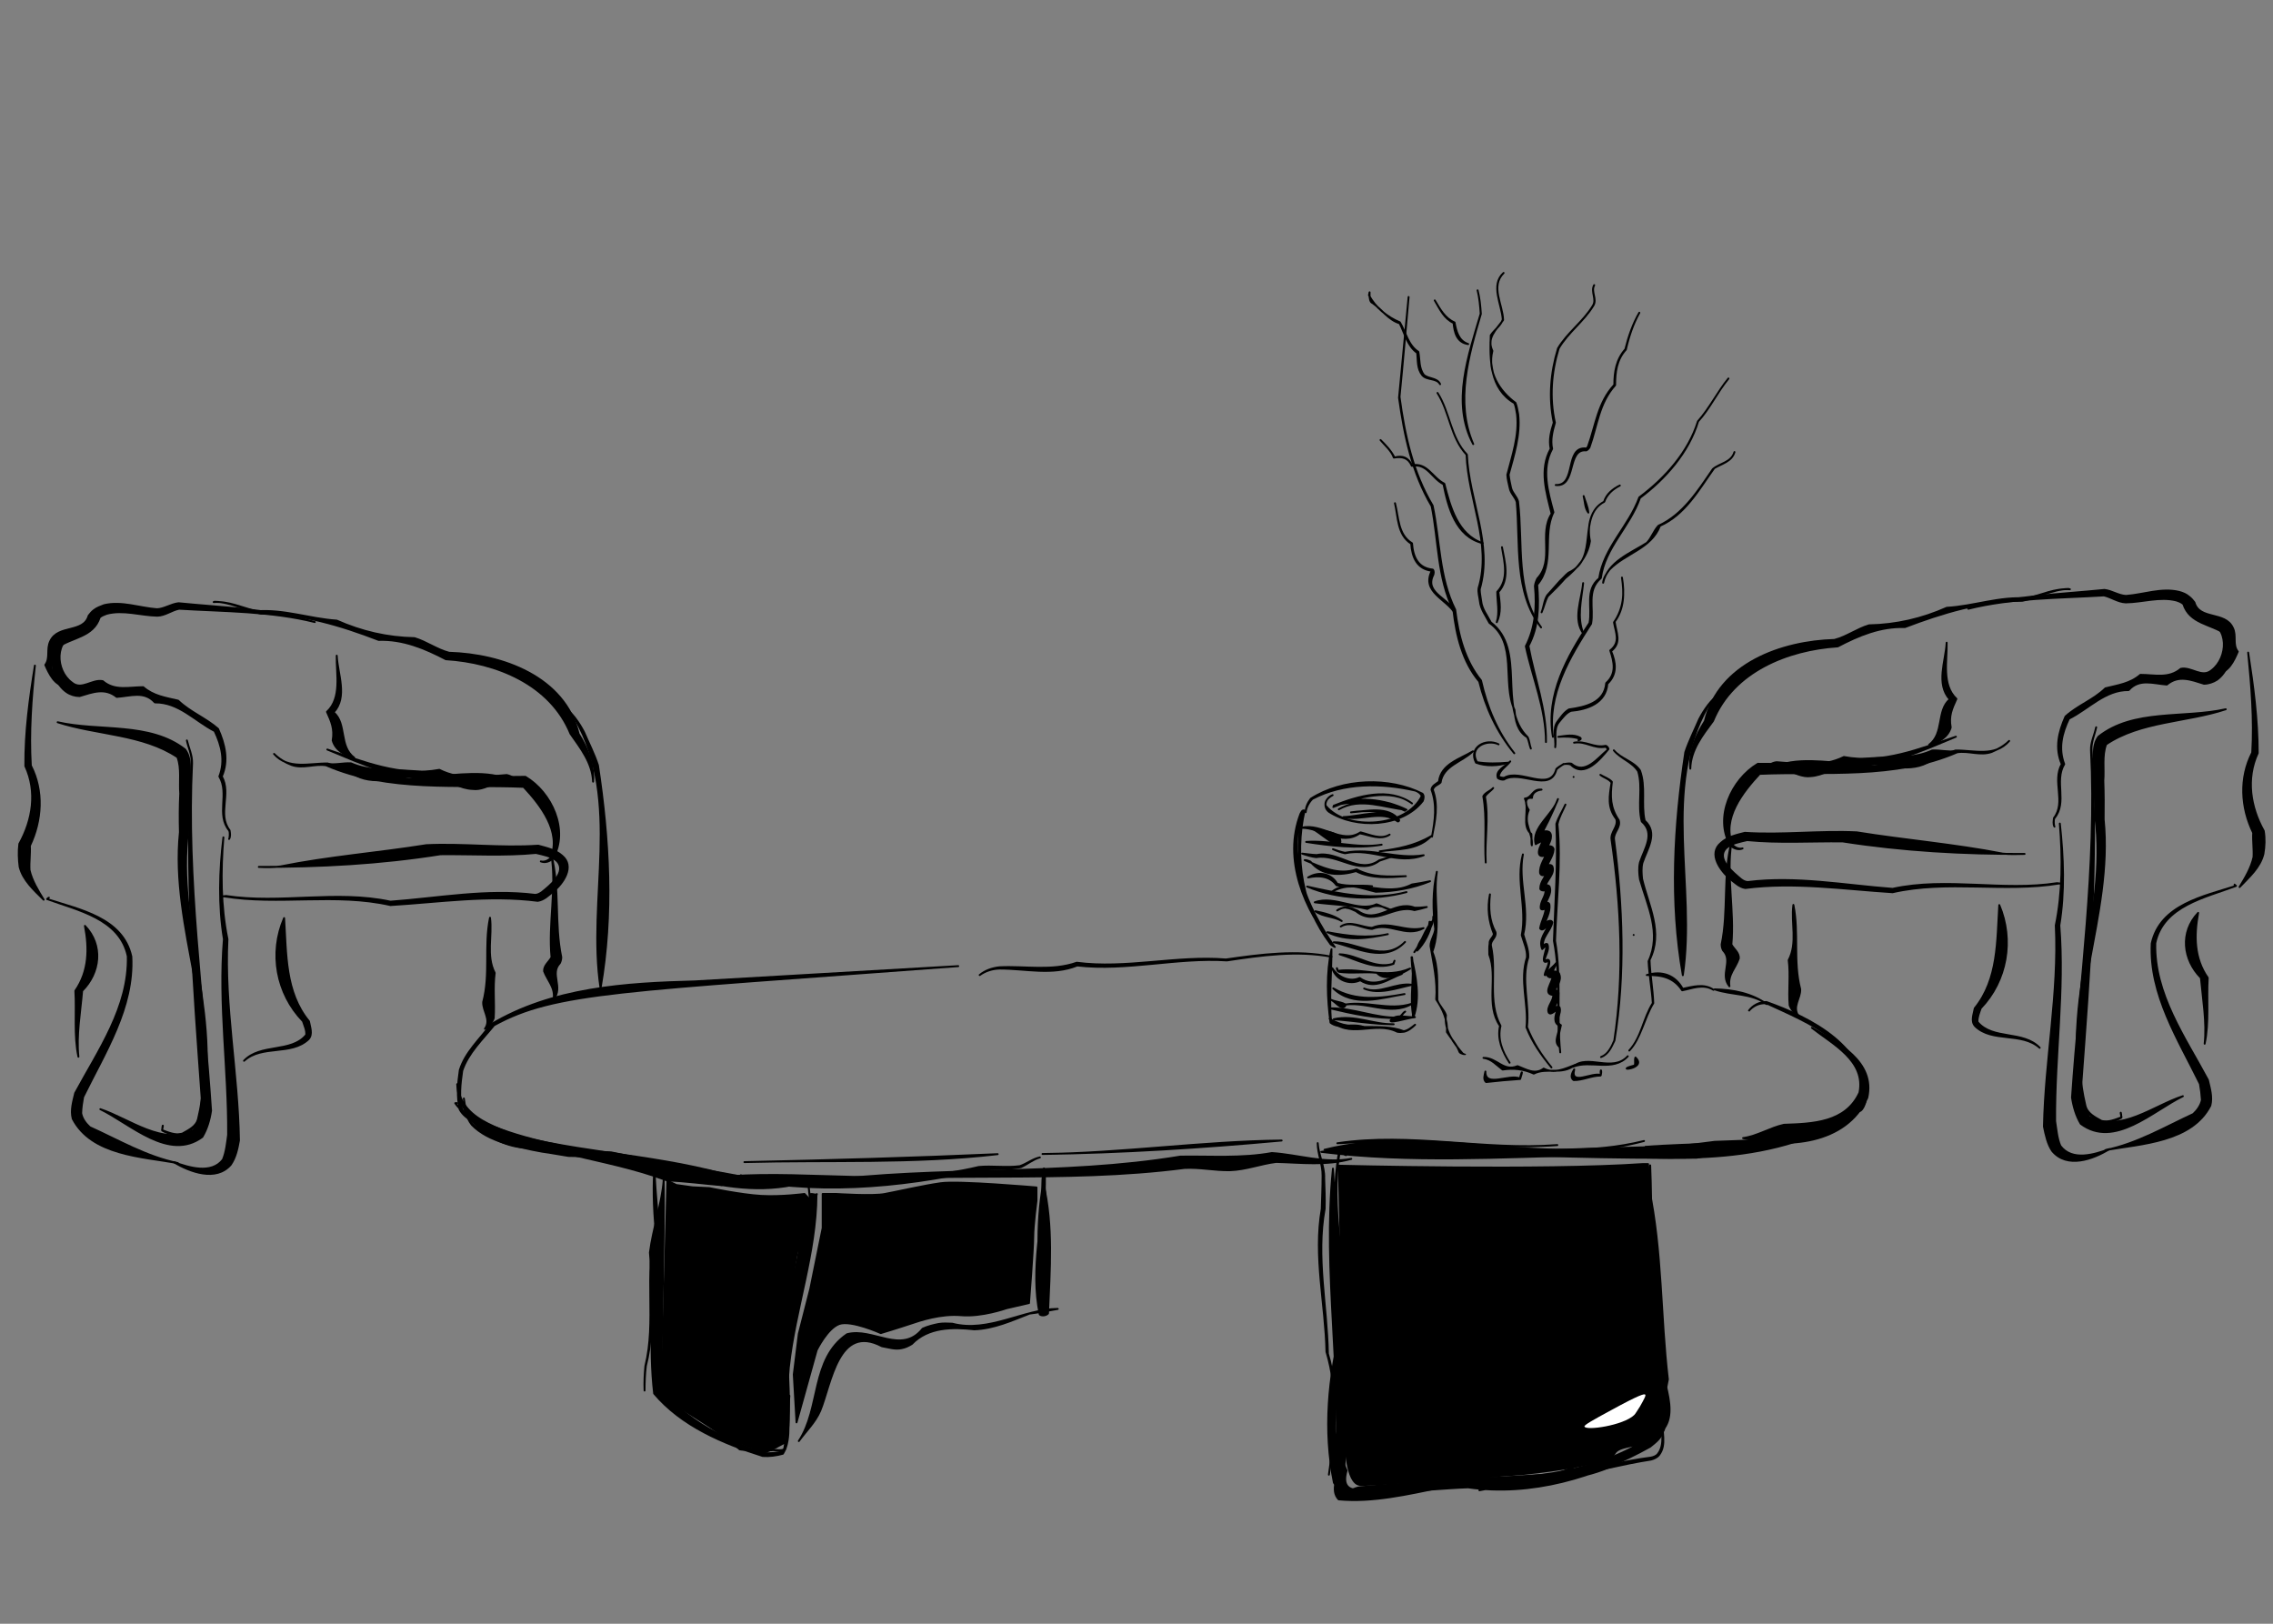 <?xml version="1.0" encoding="UTF-8"?> <!-- Generator: Adobe Illustrator 25.1.0, SVG Export Plug-In . SVG Version: 6.00 Build 0) --> <svg xmlns="http://www.w3.org/2000/svg" xmlns:xlink="http://www.w3.org/1999/xlink" id="Слой_1" x="0px" y="0px" viewBox="0 0 1400 1000" style="enable-background:new 0 0 1400 1000;" xml:space="preserve"><rect x="0" y="0" width="1400" height="1000" fill="#808080" stroke="none"/> <style type="text/css"> .st0{stroke:#000000;stroke-width:1.159;stroke-linejoin:round;stroke-miterlimit:3;} .st1{fill:#FFFFFF;} </style> <g id="референсы"> </g> <g id="обьекты"> <g id="Стол_1_"> <path class="st0" d="M403.2,716.5c-0.2,13.6,1.9,27,2.3,40.6c-7.6,27.3-0.6,56.7-7.7,84.2c-0.6,4.9-0.8,10-0.8,15.1 c-0.2-5.1,0-10,0.5-15.1c6.8-27.5-0.8-56.8,6.3-84.2C402.5,743.5,402.2,729.9,403.2,716.5L403.2,716.5z"></path> <path class="st0" d="M404,852.7c0.2,1.7,0.8,3.2,2.2,4.3c17,10.7,34.3,21.3,49.1,35.2c3.5,1.2,7.3,0.3,11,0.6 c-3.5-0.2-7.1,0.5-10.7-0.2c-15.1-13.9-34.1-22.4-49.9-35.2C404.3,856.1,403.9,854.4,404,852.7L404,852.7z"></path> <path class="st0" d="M474.9,893.2c2.6-0.8,6.8,0.9,8.6-1.1c2.8-28.6-1.7-57.1,2.5-85.7c1.1-2.6,3.5-4.8,3.7-7.9 c-0.6-13-3.2-25.8,4.8-37.1c0.5-6.6,0.9-12.5,4.9-17.9c-0.6-6-1.4-12.1-1.9-18.2c0.6,6,1.4,12.2,2,18.2c0,2.8-2.3,4.5-3.9,6.5 c1.9,14.5-11.9,26-5.3,40.5c0.2,2.2,0.2,4.5,0.2,6.6c-11.6,30.3,0.2,64.1-7,95.5C481.5,894.4,477.7,892.7,474.9,893.2L474.9,893.2 z"></path> <path class="st0" d="M643,719.6c-0.6,18.2,6.2,36.9-1.5,54.2c2,11.6,3.4,23,1.5,34.9c1.7-11.9-0.2-23.3-2.3-35.1 C648.2,756.3,639.1,737.9,643,719.6L643,719.6z"></path> <path class="st0" d="M811.6,704c0.5,7.4,4.3,14.2,4,21.6c0.2,6.3,0.5,12.5,0.3,18.8c-5.4,29.7,1.5,59.5,2,89.3 c7.3,24.1,4.3,50,0.6,74.5c3.7-24.9,5.9-51.3-1.5-75.7c-0.6-29.3-8-58.7-2.9-88c0.2-6.8,0.5-13.7,0.5-20.5 C814.7,717.1,811.6,710.8,811.6,704L811.6,704z"></path> <path class="st0" d="M1016.4,717.7c1.2,26.9-0.3,53.9,4.9,80.5c-0.2,24.4-2,48.8-0.5,73.1c-1.9-24.2-0.5-48.7-0.6-73.1 C1014.7,771.8,1014.7,744.7,1016.4,717.7L1016.4,717.7z"></path> <path class="st0" d="M1024,873.9c-0.8,7.3,2.8,15.9-2.2,22.2c-1.2,1.5-3.1,2.3-4.9,2.8c-35.2,5.4-71,19.5-106.7,10 c-5.6-0.3-11.3-0.3-17-0.2c-16.7,4.8-35.5,9.4-51.7,11.7c17.4-2.8,34.8-7.3,51.7-12.2c5.3-0.2,10.5-0.2,15.8,0 c36.3,9.6,71.8-6,107.7-10.5c1.7-0.3,3.4-0.9,4.5-2.3C1025.8,889.5,1022.9,881,1024,873.9"></path> <path class="st0" d="M1077,622.7c2.5-3.5,6.6-5.7,11-5.6c27.2,9.7,63.3,27.6,60.9,61.8c-0.6,1.7-1.4,4-2.9,5.1 c-17.8,7.7-36.8,13-55.5,17.4c18.1-4.5,37.5-10.2,55-18.1c1.4-0.9,2.2-1.9,2.6-5.3c2.2-34-34.6-48.3-60.1-60.1 C1083.6,617.5,1079.6,619.5,1077,622.7"></path> <path class="st0" d="M1098.9,700.9c-27.8,8-57,2.9-85.4,5.4C1041.9,704.1,1070.6,705,1098.9,700.9L1098.9,700.9z"></path> <path class="st0" d="M1032.9,707.7c-18.8,1.4-37.7,0.8-56.5,0.8C995.3,708.8,1014.1,705.2,1032.9,707.7L1032.9,707.7z"></path> <path class="st0" d="M823.7,704.1c45.1-6.8,90.4,4.6,135.5,1.1C914,708.4,868.8,701.2,823.7,704.1L823.7,704.1z"></path> <path class="st0" d="M789.4,702.4c-49,4.5-98.1,7.6-147.3,8.3C690.2,710.3,740.4,702.9,789.4,702.4L789.4,702.4z"></path> <path class="st0" d="M614.5,710.8c-51.6,6-104,3.5-156,4.9C510.6,714.6,562.6,713.1,614.5,710.8L614.5,710.8z"></path> <path class="st0" d="M590.2,595c-206.8,15.5-248.3,15.7-285.9,36.4c-7.1,8.8-15.9,17-19.6,28c-1.1,7.9-2.2,16.5,0,24.2 c4.2,5.7,11.6,8,17.4,11.4c46.8,14.8,96.8,15.1,143.9,28.1c-47.4-12.7-97.3-12.7-144.4-27.2c-6.2-3.7-14.7-5.9-18.4-12.5 c-1.9-7.9-1.2-16.4,0-24.4c3.4-11,12.4-19,19-28c37.8-22.7,83.1-25.5,125.7-26.6L590.2,595z"></path> <path class="st0" d="M603.4,600.5c3.5-2.9,7.7-4.3,12.2-4.8c15.8-0.8,32.3,2.6,47.6-2.8c30.3,4,61.5-4.5,91.9-2 c21.6-3.1,43.6-6,65-1.7c-21.3-4-43.1-0.9-64.4,2.3c-30.6-2-61.8,6.6-92.2,3.1c-15.3,6.2-31.8,1.9-47.7,1.9 C611.3,596.6,607,597.9,603.4,600.5L603.4,600.5z"></path> <path class="st0" d="M1014.3,600.5c9.4-2.9,17.6,0.2,22.1,8.5c6-1.2,13-3.5,19,0.6c-6.5-4-13.3-0.8-19.3,0.3 C1030.9,601.9,1023.4,600.3,1014.3,600.5L1014.3,600.5z"></path> <path class="st0" d="M1073.6,700.9c8.8-1.2,16.5-6.3,25.2-8.2c17.6-0.6,38-1.2,46.5-19.8c3.9-19.6-16.4-29.8-29.3-39.9 c16.1,9,39.2,20.9,34.1,43.1C1137,704.9,1100.4,707.4,1073.6,700.9L1073.6,700.9z"></path> <path class="st0" d="M1105.7,703.2c-57.3,18.2-117.7,4.9-176.5,8.5c-10.5-2.3-20.7-6.8-31.7-6c-7.9-1.5-15.4,4.9-22.5,3.5 c7.6,0.8,14.5-5.7,22.5-4.5c11-1.1,21.3,2.8,31.8,4.8C988.2,706.4,1047.2,706.6,1105.7,703.2L1105.7,703.2z"></path> <path class="st0" d="M1096,701.3c-16.7,4.9-33.8,8.5-51,11.7c-51.9,0.5-104-1.2-155.8-3.5c-3.7,0.6-8,2.3-11.4,2.8 c4.5-0.8,8.6-3.2,13.3-3.4c54.8-0.6,110.4,1.9,165-5.7C1069.4,702.7,1082.7,702.4,1096,701.3L1096,701.3z"></path> <path class="st0" d="M813.8,709.4c61.9-10.4,125.1,7.7,187.2-1.9c-7.3,0.6-14.2,2.9-21.5,3.9C924.2,712.6,868.6,716.2,813.8,709.4 L813.8,709.4z"></path> <path class="st0" d="M815.8,708.1c64.7-16.2,131.9,10.7,196.8-5.4c-51.9,13.7-106,5.1-158.8,7.3 C841.1,709.5,828.4,706.6,815.8,708.1L815.8,708.1z"></path> <path class="st0" d="M832.3,713.7c-15.3,4.3-30.9,2.3-46.3,1.9c-9.6,1.2-18.7,4.8-28.4,5.1c-9.4,0.2-18.5-1.9-28-1.4 c-74.8,9.7-150.4,1.5-225.7,9.4c-7.1,0-14.4,0.2-21.6,0c-8.8-0.6-17.9-1.1-26-4.9c8,3.7,17.2,3.9,26,4.3c7.1,0,14.4-0.3,21.5-0.5 c74.1-9.7,149.5-3.1,223.2-15.3c18.8-0.3,37.7,1.2,56.4-2.2C799.9,711.2,815.8,716.8,832.3,713.7L832.3,713.7z"></path> <path class="st0" d="M449.6,724.4c51-3.5,102.7,6.5,153.2-5.7c8.3-0.8,16.8,0.6,25.3-0.5c4.3-1.4,7.9-4.5,12.4-5.4 c-4.3,1.2-7.7,4.2-11.7,6c-8.2,1.7-16.7,0.8-24.9,1.7C553.5,731.5,500.1,736.4,449.6,724.4L449.6,724.4z"></path> <path class="st0" d="M493.1,728.7c-48.8,12.5-94.7-16.7-143-16.8c-5.4-0.8-10.7-1.9-16.1-2.6c-8.2-1.4-16.2-3.4-24.1-5.6 c-7.1-2.3-14.1-5.6-19.3-11c-3.7-4.6-4.3-10.5-4.9-16.2c0.8,4.9,1.2,10,4.2,14.2c3.9,5.1,10,7.9,15.9,10c22.9,6.8,46.8,8.3,70.6,9 c32.9,7,66.1,11.6,99,18.7C481.4,729.1,487.3,729,493.1,728.7L493.1,728.7z"></path> <path class="st0" d="M444.6,729.9c-11.1-0.9-22.4-2.5-33.7-2.9c-40-15.1-84.5-16.1-121.4-38.8c-3.2-2.8-6.8-5.3-9.1-8.8 c2.3,0,1.2-0.2,0.2,0.2c2.6,3.2,6,5.6,9.4,8C338.4,712.1,395.2,707.8,444.6,729.9z"></path> <path class="st0" d="M330.3,706.6c-22.2,2.8-47.7-15.4-48.7-38.9C284.6,693.6,313.5,693.9,330.3,706.6L330.3,706.6z"></path> <path class="st0" d="M821,719.7c1.7,26.7,1.5,53.8,7.7,79.8c0.5,37.8,1.9,75.8-1.4,113.5c-0.9,2-4.6,2.2-5.7,0.2 c-6.6-32.3-3.4-65.2,4.6-96.8c1.5-35.7-8-71-1.5-106.6c2.5-2.5,8.3,5.6,0.6-1.1c-6.6,36,4.5,71.8,3.4,107.8 c-7.1,31.2-9.7,63.5-2.8,95.1c0.2,0.6-0.6,1.1-1.2,1.2c-0.8,0.2-2.3,0.5-2.5-0.8C827.1,847.9,814.5,783.8,821,719.7L821,719.7z"></path> <path class="st0" d="M824.3,902.9c1.5,5.3-0.2,11.3,2.5,16.2c3.2,0.2,7.4-2.9,11.1-3.2c39.2-3.5,78.5-5.3,117.7-7.9 c5.9-0.8,11-3.4,16.1-5.9c-0.9,0.9-1.2,1.1,0,0.2c-3.7,1.7-7,4.5-11.1,5.4c-23.6,6.6-48.5,4.9-72.6,8.3 c-20.7,4.2-42.5,9.4-63.5,7.4C819.2,917.7,824.4,909.5,824.3,902.9L824.3,902.9z"></path> <path class="st0" d="M824.9,896.6c1.7,2.9,3.2,5.9,4.5,9.1c-5.4,18.4,15.9,10.4,25.6,9c-8.6,2.6-18.5,9-27.8,6.3 C820.6,914.9,821,904.3,824.9,896.6L824.9,896.6z"></path> <path class="st0" d="M859.8,918c14.8-1.9,29.3-6,44.2-8.3c39.5,2.2,81.2-3.4,114.4-25.8c1.7-1.4,2.2-4,3.1-5.7 c0.6,0.3,2.5,1.4,1.1,1.9c-2.3,1.9-4.8,3.9-7.1,5.7c-25.3,30.6-70.3,24.7-104.3,32c34-8.6,77.4-3.4,101.6-34.1 c2.8-2.3,5.4-4.9,8.3-7c3.1-1.5,5.1,2.6,3.2,4.9c-1.2,4.2-4.8,6.8-8,9.4c-33.7,18.8-73.1,30.6-112.1,25 C889.3,916.5,874.6,918.4,859.8,918L859.8,918z"></path> <path class="st0" d="M1017.7,881.1c3.2-54.2,0.5-108.7-2.6-162.6c0,3.7,0.2,8.8,0.5,13.1c8.2,38.8,7.1,78.8,11.7,117.9 C1025.4,860.3,1021.7,870.8,1017.7,881.1L1017.7,881.1z"></path> <path class="st0" d="M1017.7,885.4c7.3-17,3.2-36.1,4.3-54.2C1021.2,847.9,1039.3,875.4,1017.7,885.4L1017.7,885.4z"></path> <path class="st0" d="M642.6,728.7c6.2,26.4,4,53.3,2.9,80.2c-1.1,1.2-3.7,1.7-5.1,0.6c-5.9-28.4,2-57.1,3.2-85.4 c0.3,27.8-5.7,55.9,0.9,83.4c-0.9,0.9-2.8,1.2-4,0.9C640,781.8,637.7,755.1,642.6,728.7L642.6,728.7z"></path> <path class="st0" d="M492,887.5c13.6-20.4,7.3-50.5,29.7-65.8c15.8-4.3,33.5,13,46.6-3.4c3.1-1.4,6.3-2.2,9.7-2.9 c2.8-0.5,5.7-0.3,8.5-0.2c22.4,5.9,44.2-9,65-9.1c-5.9,1.1-11.6,2.2-17.4,2.9c-11,4.3-22.1,9.3-34,9.7c-13.4-1.5-28.4-1.5-38.5,9 c-2,1.2-4,2.2-6.3,2.6c-4,0.9-8-0.5-12.1-1.2c-26.9-14.2-31.1,22.9-38,39.7C502.2,875.9,496.5,881.3,492,887.5L492,887.5z"></path> <path class="st0" d="M482.9,888.7c-0.5-5.9-0.5-11.6-1.2-17.4c-11.9-40.9,11-79.2,12.4-119.5c1.2-5.6,5.3-10.5,4.9-16.4 c1.2,0.2,2.5,0.3,3.9,0.3c-0.2,36.1-13.1,70.6-17,106.1c2.5-35.4,14.4-69.8,13.3-105.6c-0.5-2,3.1,0.2,3.9-0.8 c-4.6,15.1-5.7,30.7-6.5,46.6C485.4,816.6,485.4,853,482.9,888.7L482.9,888.7z"></path> <path class="st0" d="M408.8,726.7c0.2,21.6-0.2,43.4-0.6,65c-0.2,13.1-0.8,33.5-0.8,60.9c0,1.7,0,3.2,0,4.2 c6.6,6.8,16.1,15.6,29,23c10.8,6.2,22.2,11.1,33.8,15.1c4.2,0.3,8.5,0,12.5-1.2c2.5-10.8,2.5-22.9,3.5-34.1c-2,11.3,2,26.3-4,35.7 c-4,1.1-8.2,1.7-12.4,1.4c-24.4-7.7-50-18.5-66.9-38.5c-3.4-28.6,0-57.9-2.6-86.8C402.2,756.3,407.6,741.8,408.8,726.7z"></path> <path class="st0" d="M824.6,717.9l4.2,169.9c0,0,0,26.3,9.1,26.7c9.1,0.3,101-6.8,101-6.8s51.4-5.1,55.5-12.5 c4.2-7.4,22.5-0.9,27-18.5s-0.8-98.8-2.9-109.3s-2.6-32.4-2.9-37.4c-0.3-4.8-0.5-13.1-0.5-13.1s-2.6,0-3.4,0 C950.9,721.1,824.6,717.9,824.6,717.9z"></path> <path class="st1" d="M1006.6,871.4c-6.6,6.5-30.1,9.9-30.7,7.1c-0.2-0.9,5.3-4,16.4-10c18.1-9.9,20.2-10,20.9-9.7 c0.9,0.3-0.5,2.8-3.1,7.4C1008.1,869.3,1007.3,870.7,1006.6,871.4z"></path> <path class="st0" d="M411.1,727.1l-3.5,129.7l30.6,21.3l7.7,6.6l20.2,8l4.3,2l4.5-1.7l8-4.3l3.7-91.7l4.9-30l4-20.1l3.5-7.9 l-3.5-3.7c0,0-14.1,1.9-26.6,1.2s-32-4.8-32-4.8l-10.4-0.5l-10-1.4L411.1,727.1z"></path> <path class="st0" d="M506.7,735.3v21l-7.6,37.4l-7.1,27.8l-3.1,25l1.7,29.5l12.4-44.5c0,0,6.5-13.4,13.9-16.1 c7.4-2.6,25.6,5.6,25.6,5.6s11.3-3.4,17.8-5.6c6.5-2.2,19.2-6.5,31.8-5.4s27.8-4.3,27.8-4.3l13.9-3.2c0,0,2.6-33.1,2.6-40.5 c0-7.4,2-22.5,2-22.5v-8.2c0,0-48.2-4.2-59-2.6c-10.8,1.5-27.2,5.3-34.3,6.6c-7.1,1.5-30.1,0-30.1,0L506.7,735.3L506.7,735.3z"></path> </g> <g id="Кресло_3_"> <path class="st0" d="M1006.2,575.8C1006.2,581.3,1006.2,581.3,1006.2,575.8L1006.2,575.8z"></path> <path class="st0" d="M1036.5,600.6c-8-45.4-5.3-92.1,1.5-137.3c2.3-7,5.7-13.6,8.6-20.4c2.9-5.6,7.7-12.7,12.5-15.3 c-2.9,1.9-5.1,4.6-7.1,7.4C1023.2,485.7,1044.7,545.8,1036.5,600.6L1036.5,600.6z"></path> <path class="st0" d="M1041.1,473.4c-0.8-10.7,3.4-20.4,9-29.3c8.5-35.4,47.3-49.1,79.8-50c7.6-2,13.9-6.8,21.3-9 c16.7-0.3,32.6-4,47.9-10.8c16.5-0.9,32.6-7.1,49.4-5.7c8.6-2.2,17.3-6.3,26.4-5.7c-0.3,0-0.5,0-0.8-0.2 c-9.9,0.2-18.8,5.4-28.4,7.3c-25,0-49.3,7.4-72.4,16.2c-15.1-0.5-28.4,5.1-41.4,11.9c-30.7,2-64.3,15.3-76.8,45.9 C1048.6,452.8,1041.4,461.8,1041.1,473.4L1041.1,473.4z"></path> <path class="st0" d="M1365.8,414.5c6-1.7,12.4-12.7,6.3-16.5c-0.5-2.5-0.2-5.3-1.5-7.6c-8.8-6.2-21.9-6.2-25.8-18.4 c-1.2-1.1-2.8-1.7-4.3-2.2c-10.2-2.6-20.9,1.1-31.2,1.2c-4.8-0.2-8.8-3.2-13.4-4.3c-27.8,1.7-56.2,1.4-83.6,8.2 c27.2-8,55.9-8.8,83.9-11.6c4.6,0.5,8.6,3.5,13.3,3.7c10.8-0.8,21.8-5.1,32.6-2.5c2.3,0.6,4.5,1.5,6.3,3.1 c1.2,0.9,2.3,2.2,3.2,3.4c3.1,11,18.8,5.4,23.6,15.6c2.5,4.9-0.3,10.4,3.1,14.7C1376,406.8,1372.4,414.5,1365.8,414.5 L1365.8,414.5z"></path> <path class="st0" d="M1358.7,382.2c18.4,1.5,19.5,27.2,6.8,36.4c-2.3,1.5-5.3,2.5-8,2.5c-8-2.5-15.6-5.6-22.9,0.5 c-8.3-0.6-17-4-23.5,3.4c-14.5-0.2-24.7,11.6-36.8,17.6c-4.3,9-6.6,18.2-2.9,28c-6.3,10.5,2,23.5-6,33.2c-0.8,1.2-0.3,5.1,0,5.3 c-0.9-1.7-0.5-3.5-0.3-5.3c7.6-9.9-1.2-22.5,4.8-33.2c-4.3-9.9-1.9-19.9,2.3-29.3c7.4-6.8,17.2-10.2,24.6-17.4 c7.7-1.9,15.3-2.9,21.5-8.3c8.8,0,17.4,2.6,24.9-3.7c6.5-1.4,13.1,6,19,0.9C1372.4,405.1,1373.2,385.6,1358.7,382.2L1358.7,382.2z "></path> <path class="st0" d="M1299.2,707.7c-10,6.2-26.1,12.1-35.2,1.1c-2.9-4.3-4-9.7-5.1-15c0.8-41.4,9.3-82.2,7.3-123.9 c4.2-20.5,4.2-42,2.5-62.7c2.3,20.7,3.1,42.2-0.3,62.7c3.2,40.3-2.9,80.3-2.6,120.5c0.8,5.1,1.2,10.7,3.2,15.3 C1276.2,715.4,1290.1,711.1,1299.2,707.7L1299.2,707.7z"></path> <path class="st0" d="M1296.8,708.3c19.3-3.9,36.6-14.1,54.1-22.2c2.5-2.3,4.6-5.3,5.3-8.6c-0.2-3.4-0.6-6.8-1.2-10 c-13.3-27.2-31.3-55-29.7-86.5c5.3-23.9,32.1-29,51.9-35.4c-1.7-1.2-1.2-1.2,0,0c-18.8,7.1-44.8,12.2-49.7,35.2 c-0.8,31.2,18.4,58.1,32.4,84.3c1.2,5.1,2.9,10.5,1.5,15.8C1349.9,703.3,1319,704.4,1296.8,708.3L1296.8,708.3z"></path> <path class="st0" d="M1379.4,546.3c3.5-5.7,7.1-11.7,8.6-18.4c0.3-4.9-0.5-10-0.2-15c-7.6-15.6-8.6-33.8-0.6-49.4 c1.2-20.5-0.5-41.1-2.5-61.6c3.2,20.5,5.9,41.2,5.9,61.9c-7.3,15.8-4.5,33.2,3.7,47.9c0.8,4.6,0.6,9.6-0.2,14.2 C1392,534.4,1385.2,540.2,1379.4,546.3L1379.4,546.3z"></path> <path class="st0" d="M1231.4,557.4c9.1,21.5,4.8,46.6-11.4,63.5c-0.9,2.6-2.2,5.6-2,8.5c9.3,11.3,28.1,5.1,38.3,15.9 c-11.3-10-29.2-3.1-39.7-13.3c-2.9-3.1-0.9-7.4-0.3-11C1230.9,603,1230,579.5,1231.4,557.4L1231.4,557.4z"></path> <path class="st0" d="M1353.9,562.2c-2.6,14.1-2.5,28,5.9,40c-0.8,13.4,0.9,27.6-1.9,40.6c1.4-13.1-1.1-27.3-2.3-40.6 C1344.6,591.1,1342.6,574.1,1353.9,562.2L1353.9,562.2z"></path> <path class="st0" d="M1107.7,625.7c-2.3-1.7-4.5-3.9-5.4-6.6c-0.8-9.1,0.6-18.4-0.6-27.8c5.6-10.7,1.4-22.9,2.9-34 c3.5,17.4-0.3,34.6,4.2,51.9C1109.1,614.9,1103.7,619.9,1107.7,625.7L1107.7,625.7z"></path> <path class="st0" d="M1065.2,607.4c-6-7.3,2.5-15.6-3.9-22.1c-0.6-1.1-0.9-2.3-0.9-3.7c4.3-20.5,0.8-42.2,6-62.6 c-3.2,20.1,1.9,42,0,62.7c1.5,2.8,4.8,4.9,4.6,8.5C1069.1,596.2,1064.1,600.2,1065.2,607.4L1065.2,607.4z"></path> <path class="st0" d="M1247,525.9c-37.4,0.2-75.1-1.9-112.1-7.7c-19.6-0.2-39.2,1.1-58.8-0.8c-4.5,1.1-9.6,1.9-13.1,5.1 c-6,6.6,4.5,14.8,9.4,19c1.2,0.9,2.6,1.7,4.2,1.7c29.7-3.7,59.6,2,89.1,4.2c33.5-7.3,67.8,1.7,101.3-3.5c0.6,0,3.7,0.5,1.4,0.2 c-34,5.6-68.9-2.3-102.7,5.4c-30.1-1.9-60.6-6.5-90.7-2.6c-3.7-0.5-6.5-3.4-9.4-5.6c-6-5.1-13.6-15.6-5.6-22.2 c4-3.7,9.6-4.9,14.7-6.2c23,1.5,45.9-1.4,68.9-0.3c29.8,4.8,60.1,7.3,89.9,13.1C1238.1,526.2,1242.5,526,1247,525.9L1247,525.9z"></path> <path class="st0" d="M1073.3,522.5c-2.6,1.2-5.6,0-7.6-1.9c-9.9-17.2,0.8-40.6,17-50.2c40.2-0.2,82.8,7.3,121.7-8.2 c11.3-0.2,24.2,4.3,33.1-5.9c-3.1,3.1-6.8,5.1-10.8,6.8c-7,2.5-14.1-0.9-21.2,0.2c-38.5,16.7-81.4,11.6-121.7,13.3 c-10.5,11.3-23.3,27.6-16.8,43.6C1068.5,521.9,1070.8,523.1,1073.3,522.5L1073.3,522.5z"></path> <path class="st0" d="M1085.9,475.1c2-2.8,4.8-5.3,8.3-5.7c14.2,0.9,28.1,3.4,41.5-3.2c23.8,4.5,47-5.1,69-12.5 c-21.3,8.8-44.6,19.9-68.7,17.2c-7,2.3-13.3,6.6-20.7,7.1C1105.1,479.4,1095.5,467,1085.9,475.1L1085.9,475.1z"></path> <path class="st0" d="M1085.6,476.3c14.2-10.2,32.7-7.6,49.1-6.3c21.5-4.8,43.2-0.9,64.6-5.9c-14.2,3.1-28.4,6.2-43.2,5.7 C1133.3,477.8,1108.8,473.4,1085.6,476.3L1085.6,476.3z"></path> <path class="st0" d="M1204.7,462.6c-4.2,2.3-9,2.9-13.3,4.3c-11.9,9.7-26.6,4.5-40,3.4c-2.5,0-4.9,0.6-7.4,1.4 c-15,10.2-31.5-5.4-46.8,2.8c10.2-6.3,21.9-2.2,32.7-1.2c18.8-11.6,40.9-2.3,60.2-11.1C1195,461.9,1199.9,463.3,1204.7,462.6 L1204.7,462.6z"></path> <path class="st0" d="M1188.2,458.7c9.4-7.1,4.5-20.9,12.7-28c-8.6-9.6-2.5-23.5-1.9-34.9c0.3,11-3.2,26,6,34.6 c-2.8,6.2-4.8,10.5-3.5,17.6C1199.8,454.1,1193.9,457.3,1188.2,458.7L1188.2,458.7z"></path> <path class="st0" d="M1344.5,675.1c-18.7,9.1-42.3,32.4-62.9,17c-2.9-4.8-4.6-10.7-5.4-16.2c4.8-71.2,15.3-142.2,11.7-213.9 c-0.2-4.9,2.2-9.3,3.2-14.1c-0.8,3.9-2.9,8.6-2.9,13.1c4.3,69.2-1.2,138.2-6.3,207c-0.2,7,1.4,13.9,4.9,19.8 C1305.9,698.1,1326.6,680.8,1344.5,675.1L1344.5,675.1z"></path> <path class="st0" d="M1370.9,436.8c-24.1,8-52.5,7.3-73.7,21.6c-2.6,7-1.1,15-1.7,22.4c0.3,7.9,0.3,15.9,0.2,23.8 c6,59.5-25.5,116.9-11.3,176.1c1.1,5.1,5.9,7.3,9.9,9.6c4,1.2,8.6-0.8,12.4-2.2c-1.1-4.5,0-3.1-0.2,0.3 c-7.4,4.5-17.6,2.5-21.9-5.3c-17.8-59.8,14.2-119.9,5.9-180.3c0.2-9.4-0.9-19-0.9-28.4c0.6-7-1.5-14.7,2.9-20.7 C1314,436.6,1345.1,442.6,1370.9,436.8L1370.9,436.8z"></path> </g> <g id="Кресло_2_"> <path class="st0" d="M369.9,608.6c-8.3-54.8,13.3-114.9-15.6-165.6c-2-2.8-4.2-5.6-7.1-7.4c4.8,2.6,9.6,9.7,12.5,15.3 c2.9,6.8,6.3,13.3,8.6,20.4C375.2,516.6,377.8,563.2,369.9,608.6L369.9,608.6z"></path> <path class="st0" d="M365.3,481.4c-0.5-11.6-7.6-20.5-13.9-29.5c-12.5-30.6-45.9-44-76.8-45.9c-13-6.8-26.4-12.4-41.4-11.9 c-23.3-9-47.4-16.2-72.4-16.2c-9.6-1.9-18.5-7.1-28.4-7.3c-0.3,0-0.5,0-0.8,0.2c9.1-0.6,17.8,3.5,26.4,5.7 c16.7-1.4,32.7,4.6,49.4,5.7c15.3,6.8,31.2,10.5,47.9,10.8c7.4,2.2,13.7,7,21.3,9c32.6,0.9,71.4,14.8,79.8,50 C361.9,460.8,366,470.7,365.3,481.4L365.3,481.4z"></path> <path class="st0" d="M40.4,422.5c-6.6,0-10.2-7.7-12.5-13c3.2-4.3,0.6-9.7,3.1-14.7c4.8-10.2,20.5-4.6,23.6-15.6 c0.9-1.2,2-2.5,3.2-3.4c1.9-1.5,4.2-2.3,6.3-3.1c10.8-2.6,21.8,1.7,32.6,2.5c4.6-0.2,8.6-3.2,13.3-3.7c28,2.8,56.7,3.5,83.9,11.6 c-27.3-6.8-55.6-6.5-83.6-8.2c-4.6,0.9-8.6,4.2-13.4,4.3c-10.4-0.2-21-3.9-31.2-1.2c-1.5,0.6-3.1,1.1-4.3,2.2 c-3.9,12.2-17,12.2-25.8,18.4c-1.4,2.3-1.1,5.1-1.5,7.6C28.1,409.9,34.6,420.8,40.4,422.5L40.4,422.5z"></path> <path class="st0" d="M47.7,390.1c-14.5,3.4-13.7,22.9-3.4,30.3c5.9,5.1,12.5-2.3,19-0.9c7.3,6.3,16.1,3.7,24.9,3.7 c6.2,5.4,13.7,6.5,21.5,8.3c7.4,7.1,17,10.7,24.6,17.4c4.2,9.4,6.6,19.5,2.3,29.3c6,10.7-2.9,23.3,4.8,33.2 c0.3,1.7,0.6,3.7-0.3,5.3c0.3-0.2,0.8-4,0-5.3c-8-9.7,0.3-22.7-6-33.2c3.7-9.6,1.4-19-2.9-28c-12.1-6.2-22.1-17.8-36.8-17.6 c-6.6-7.4-15.1-3.9-23.5-3.4c-7.4-5.9-14.8-2.9-22.9-0.5c-2.8,0-5.7-0.9-8-2.5C28.2,417.3,29.3,391.8,47.7,390.1L47.7,390.1z"></path> <path class="st0" d="M107,715.7c9.3,3.4,23.2,7.7,30.3-1.5c2-4.8,2.5-10.2,3.2-15.3c0.3-40.2-5.9-80.2-2.6-120.5 c-3.4-20.7-2.8-42.2-0.3-62.7c-1.7,20.7-1.7,42.2,2.5,62.7c-2,41.5,6.5,82.5,7.1,123.9c-0.9,5.1-2,10.5-5.1,15 C133.1,727.7,117.1,721.8,107,715.7L107,715.7z"></path> <path class="st0" d="M109.5,716.3c-22.2-4-53.1-4.9-64.7-27.3c-1.4-5.3,0.3-10.7,1.5-15.8c14.2-26.3,33.2-53.1,32.4-84.3 c-4.9-23.2-30.9-28.3-49.7-35.2c1.2-1.2,1.7-1.2,0,0c19.8,6.5,46.6,11.4,51.9,35.4c1.7,31.5-16.4,59.3-29.7,86.5 c-0.6,3.2-1.1,6.6-1.2,10c0.6,3.4,2.8,6.3,5.3,8.6C73,702.2,90.3,712.4,109.5,716.3L109.5,716.3z"></path> <path class="st0" d="M26.9,554.1c-5.9-5.9-12.7-11.9-14.8-20.2c-0.6-4.6-0.8-9.6-0.2-14.2c8.2-14.8,11-32.1,3.7-47.9 c-0.2-20.9,2.6-41.5,5.9-61.9c-2.2,20.4-3.7,41.1-2.5,61.6c8,15.6,6.8,33.8-0.6,49.4c0.3,4.9-0.5,10-0.2,15 C19.7,542.4,23.4,548.4,26.9,554.1L26.9,554.1z"></path> <path class="st0" d="M175,565.4c1.4,22.1,0.5,45.6,15.3,63.6c0.6,3.5,2.5,7.9-0.3,11c-10.7,10.2-28.6,3.2-39.7,13.3 c10.2-10.8,29-4.6,38.3-15.9c0.3-2.9-1.1-5.7-2-8.5C170.2,612,165.7,586.9,175,565.4L175,565.4z"></path> <path class="st0" d="M52.3,570.2c11.4,11.9,9.4,28.9-1.7,40c-1.1,13.3-3.7,27.5-2.3,40.6c-2.8-13-1.1-27.3-1.9-40.6 C54.8,598.1,55,584.2,52.3,570.2L52.3,570.2z"></path> <path class="st0" d="M298.7,633.6c4-5.7-1.4-10.8-1.1-16.5c4.6-17.3,0.6-34.4,4.2-51.9c1.5,11.1-2.6,23.3,2.9,34 c-1.2,9.3,0,18.7-0.6,27.8C303.2,629.8,301,632,298.7,633.6L298.7,633.6z"></path> <path class="st0" d="M341,615.3c1.1-7.1-3.7-11.3-5.9-17.2c-0.2-3.5,3.1-5.7,4.6-8.5c-2-20.7,3.2-42.6,0-62.7 c5.1,20.4,1.7,42,6,62.6c0,1.2-0.3,2.5-0.9,3.7C338.5,599.7,347,608,341,615.3L341,615.3z"></path> <path class="st0" d="M159.4,533.9c4.5,0.2,9,0.3,13.3-0.3c29.8-6,59.9-8.3,89.9-13.1c23-1.1,45.9,1.9,68.9,0.3 c5.1,1.4,10.7,2.6,14.7,6.2c8,6.6,0.6,17.2-5.6,22.2c-2.8,2.2-5.6,5.1-9.4,5.6c-30.1-3.9-60.6,0.8-90.7,2.6 c-33.8-7.7-68.7,0.2-102.7-5.4c-2.3,0.3,0.6-0.2,1.4-0.2c33.7,5.1,67.8-3.7,101.3,3.5c29.7-2.2,59.5-7.9,89.1-4.2 c1.5,0,2.9-0.8,4.2-1.7c4.9-4,15.4-12.2,9.4-19c-3.5-3.2-8.6-4-13.1-5.1c-19.6,1.9-39.2,0.6-58.8,0.8 C234.3,532,196.7,534,159.4,533.9L159.4,533.9z"></path> <path class="st0" d="M333.1,530.5c2.3,0.6,4.8-0.6,6.2-2.3c6.5-15.9-6.3-32.4-16.8-43.6c-40.3-1.7-83.3,3.4-121.7-13.3 c-7.1-1.1-14.2,2.3-21.2-0.2c-3.9-1.5-7.7-3.7-10.8-6.8c8.8,10,21.9,5.7,33.1,5.9c38.8,15.4,81.4,8.2,121.7,8.2 c16.2,9.6,26.9,32.9,17,50.2C338.7,530.5,335.8,531.6,333.1,530.5L333.1,530.5z"></path> <path class="st0" d="M320.3,483.1c-9.6-8.2-19.2,4.3-29.3,2.8c-7.6-0.3-13.9-4.8-20.7-7.1c-24.1,2.8-47.4-8.5-68.7-17.2 c21.9,7.4,45.2,17,69,12.5c13.4,6.8,27.3,4.2,41.5,3.2C315.5,478,318.3,480.3,320.3,483.1L320.3,483.1z"></path> <path class="st0" d="M320.8,484.1c-23.2-2.9-47.7,1.5-70.4-6.5c-14.8,0.5-29-2.5-43.2-5.7c21.3,4.8,43.1,0.9,64.6,5.9 C288,476.7,306.4,474,320.8,484.1L320.8,484.1z"></path> <path class="st0" d="M201.5,470.4c4.9,0.9,9.7-0.6,14.7-0.3c19.3,8.6,41.4-0.5,60.2,11.1c10.8-0.9,22.5-5.1,32.7,1.2 c-15.3-8.2-31.8,7.3-46.8-2.8c-2.5-0.8-4.9-1.4-7.4-1.4c-13.4,1.1-28.1,6.2-40-3.4C210.5,473.3,205.7,472.7,201.5,470.4 L201.5,470.4z"></path> <path class="st0" d="M218.2,466.7c-5.7-1.4-11.6-4.6-13.3-10.7c1.2-7.1-0.8-11.6-3.5-17.6c9.3-8.6,5.7-23.5,6-34.6 c0.6,11.4,6.8,25.5-1.9,34.9C213.7,445.8,208.6,459.6,218.2,466.7L218.2,466.7z"></path> <path class="st0" d="M61.8,683.1c17.9,5.9,38.8,23,57.5,12.8c3.5-6,4.9-13,4.9-19.8c-4.9-68.9-10.5-137.9-6.2-207 c0.2-4.5-2.2-9.3-2.9-13.1c1.1,4.6,3.4,9.1,3.2,14.1c-3.5,71.7,7,142.9,11.7,213.9c-0.8,5.6-2.5,11.4-5.4,16.2 C104.1,715.4,80.5,692.2,61.8,683.1L61.8,683.1z"></path> <path class="st0" d="M35.5,444.8c25.6,5.9,56.7-0.2,78.5,16.8c4.5,6,2.3,13.7,2.9,20.7c-0.2,9.4-1.1,19-0.9,28.4 c-8.3,60.6,23.6,120.5,5.9,180.3c-4.3,7.7-14.5,9.7-21.9,5.3c-0.2-3.2,0.9-4.8-0.2-0.3c3.7,1.4,8.3,3.4,12.4,2.2 c4-2.3,9-4.5,9.9-9.6c14.1-59.2-17.4-116.6-11.3-176.1c-0.2-7.9-0.2-15.9,0.2-23.8c-0.6-7.4,0.9-15.4-1.7-22.4 C88,452,59.6,452.6,35.5,444.8L35.5,444.8z"></path> </g> <g> <path class="st0" d="M921.9,383.2c1.9-6.2,0.3-12.5,0.3-18.7c7.3-7.7,4.5-18.1,2.9-27.5c1.7,9,4.9,19.8-2.2,27.6 C923.7,371,924.8,377.1,921.9,383.2L921.9,383.2z"></path> <path class="st0" d="M896.3,377.9c-5.3-9-21-13.3-14.4-26.4c-9.1-1.1-12.1-8.2-12.7-16.7c-8.6-5.4-8-16.5-10-24.9 c2.3,8.8,1.7,19.3,10.5,24.7c0.6,8.5,3.7,15.3,12.8,16.2c0.8,0.9,0.6,2.2,0.3,3.2C876.9,365.7,893.9,368.7,896.3,377.9 L896.3,377.9z"></path> <path class="st0" d="M913.2,334.5c-16.5-4-21.2-21.9-24.1-36.3c-7.3-3.7-10-13.1-19.5-11.3c-2.2-5.1-5.9-5.9-11.1-5.1 c-1.5-4.3-5.6-7.7-8.2-10.8c3.2,3.2,6.5,6.6,8.6,10.8c5.1-1.5,8.6,0.2,10.8,4.8c9.4-1.9,12.5,7.6,19.9,11.3 C893.2,312,897.8,329.3,913.2,334.5L913.2,334.5z"></path> <path class="st0" d="M904.3,211.9c-7-0.9-8.5-7.3-9-13c-5.9-2.8-8.3-8.3-11.6-13.9c3.4,5.7,6.3,11,12.2,13.6 C896.9,204,898.3,209.9,904.3,211.9L904.3,211.9z"></path> <path class="st0" d="M932.7,463.9c-10.7-13-17.6-28-21.6-44.2c-10.3-12.2-14.1-28.3-15.9-43.9c-9.9-19.9-9.1-42.8-13.4-64.1 c-12.1-20.5-16.8-43.2-20.1-66.7c2-20.7,4-41.7,5.9-62.1c-1.9,20.7-3.5,40.9-5.6,61.5c3.2,23.6,8.2,46.5,20.4,67 c4.5,21.3,3.9,44.2,13.9,64.1c1.9,15.6,5.9,31.3,15.9,43.6C915.9,435.5,922.3,450.8,932.7,463.9L932.7,463.9z"></path> <path class="st0" d="M942.9,461c-0.9-2.2-1.1-4.8-2.2-7c-6-3.5-7.3-10.2-7.9-16.8c-7.6-16.8,2.2-41.2-15.4-53.6 c-2.2-4.3-5.4-8.3-5.9-13.4c-0.3-2.6-1.2-5.3-0.8-8c8.3-27.6-6.5-54.4-7.4-82.2c-10-10.7-10.2-26-17.9-38c7.7,12.1,8,27.5,18.1,38 c1.2,28.1,16.1,55,7.9,82.9c0,2.5,0.6,4.8,0.9,7.3c0.5,4.9,3.7,8.8,5.9,13.1c22.2,17,3.7,52,22.7,70.7 C942,456.2,942,458.7,942.9,461L942.9,461z"></path> <path class="st0" d="M887,236.6c-2.2-4-8.2-2.2-11-5.6c-3.2-4-2.6-9.1-3.1-13.7c-6-4.2-7.6-11.9-10.8-18.2 c-6.8-2-11-8.5-16.7-12.5c-3.1-0.9-1.1-10.5-2.2-4.8c3.7,7.4,11.4,13.6,19,16.7c3.7,6.2,5.1,14.2,11.4,18.2 c0.9,4.8,0.2,10,3.4,14.2C879.9,233.5,885.3,232.6,887,236.6L887,236.6z"></path> <path class="st0" d="M907.4,273.5c-13.6-25.5-2.8-55,4.6-80.3c-0.3-4.8-0.8-10-1.9-14.4c1.2,4.6,1.7,9.6,2,14.5 C904.6,218.7,896.1,247.5,907.4,273.5L907.4,273.5z"></path> <path class="st0" d="M952.2,457c0-20.5-8.2-39.2-12.4-59c5.9-11.6,6.8-24.2,5.6-37.1c0.2-1.7,0.8-3.2,1.5-4.6 c10.7-11.4,0.8-27.6,8.8-39.9c-3.2-13.1-7.7-27.2-0.6-40c-1.2-5.6,0.2-10.8,1.9-16.1c-3.2-15.3-1.9-30.9,2.6-45.7 c5.7-9.7,15.6-16.5,21.5-26.3c2.6-4-1.5-8.6,0.8-12.7c-2.2,4.2,2,8.6-0.6,12.7c-5.9,9.7-15.6,16.5-21.3,26.3 c-4.5,14.8-5.7,30.4-2.3,45.7c-1.5,5.3-2.9,10.5-1.7,16.1c-6.8,12.5-2.6,26.4,0.8,39.1c-7,14.1,1.1,31.7-10,44.6 c1.1,13,0.9,26-5.4,37.7C945.1,417.8,952.6,436.6,952.2,457L952.2,457z"></path> <path class="st0" d="M949.2,386.4c-16.8-21.9-12.7-51.4-15-77.2c-0.9-3.1-3.7-5.3-4.3-8.5c-0.6-2.8-1.4-5.6-1.5-8.3 c3.1-12.1,7.4-24.2,6-37.1c-0.5-2.3-0.6-4.9-1.7-7.1c-15.1-8.8-15.1-26.6-14.5-41.7c2.2-3.4,6-5.7,7.4-9.7 c-0.6-9.4-7.7-21.3,0.5-28.7c-8.3,8.2-0.5,19.5-0.3,29c-4.2,5.9-10.4,11-6.6,19c-3.2,12.8,4.2,24.7,14.2,32 c0.9,2.2,1.2,4.6,1.7,7.1c1.4,12.7-2.6,25-5.9,37.1c0.3,2.8,0.9,5.4,1.5,8.2c0.8,3.2,3.5,5.3,4.3,8.3 C938.1,334.7,933.2,364,949.2,386.4L949.2,386.4z"></path> <path class="st0" d="M958.2,298.7c13.1,0.6,5.3-23.9,18.7-22.5c0.6,0,0.9-0.8,1.2-1.2c4.8-13.1,6-27,16.2-38 c0-8,1.2-15.6,6.8-21.9c1.9-7.7,4.6-15.6,8.6-22.5c-3.9,7-6.5,14.8-8.3,22.7c-5.7,6.3-6.6,13.9-6.6,21.9c-10,11.1-11,25-15.8,38.3 c-0.5,0.8-1.1,1.5-2,1.9C964.8,276.1,971.3,300.2,958.2,298.7L958.2,298.7z"></path> <path class="st0" d="M949.5,377.1c1.4-3.4,1.5-7.4,3.5-10.5c2.6-2.9,5.3-6,8-9c1.7-1.5,3.2-3.4,5.1-4.9 c19.3-8.8,5.1-34.6,21.9-43.7c1.5-4.8,5.4-7.9,9.7-10c-4.3,2.2-8,5.4-9.6,10c-8.5,4.2-10.7,15.4-8.8,24.2 c-1.5,9.7-7.9,16.8-15.3,22.9c-3.4,3.9-7.1,7.6-10.7,11.1C951.6,370.3,950.9,374,949.5,377.1L949.5,377.1z"></path> <path class="st0" d="M978.3,315.7c-2.2-2.9-2-6.8-2.9-10.2C976.4,308.9,978,312.1,978.3,315.7L978.3,315.7z"></path> <path class="st0" d="M957.9,460.2c0.5-5.3-1.9-11.4,1.5-15.9c2-2.6,4-5.7,7-7.4c10-1.4,21.9-4,22.9-16.2 c6.6-5.9,4.8-13.1,2.5-20.1c6.5-5.1,3.4-10.8,2.3-17.3c5.9-8.5,6.6-17.8,4.9-27.6c1.4,9.6,1.5,19-4.5,27.2 c0.9,6.8,4.5,12.8-2.2,18.1c2.9,6.8,4,14.2-2.3,20.1c-0.9,11.9-12.2,15.8-22.5,16.7c-3.2,1.4-5.3,4.5-7.4,7 C956.7,449.1,958.7,455.1,957.9,460.2L957.9,460.2z"></path> <path class="st0" d="M956.5,453.8c-4.5-25.8,8.8-49.6,22.5-70.1c1.9-9.6-2.9-20.2,6-27.5c2.8-19,18.2-32,24.7-49.9 c15.8-11.7,30.3-28,36.1-46.8c7.3-8.2,11.9-17.9,18.8-26.4c-7,8.5-11.4,18.4-18.7,26.4c-5.7,19-20.1,35.4-35.8,47.1 c-6.2,17.8-21.6,30.7-24.1,49.4c-9,7.7-4.2,18.4-6,28.1C966.7,404.9,952.8,427.8,956.5,453.8L956.5,453.8z"></path> <path class="st0" d="M987.4,358.9c2.9-13,16.8-18.1,27-24.6c2.9-3.1,4.2-7.4,7.1-10.5c15.1-6.8,24.4-21.6,33.5-34.9 c4.3-3.7,11.4-4,13.3-10.5c-1.7,5.9-7.9,7.1-12.5,9.9c-9.4,13.1-17.9,28.7-33.4,35.5c-5.4,14.2-21.2,16.8-31.1,27 C989.5,353.3,987.7,355.8,987.4,358.9L987.4,358.9z"></path> <path class="st0" d="M975.3,390.3c-6.6-9-1.1-21.2-0.2-31.2C974.1,369.1,971,380.4,975.3,390.3L975.3,390.3z"></path> <path class="st0" d="M930.2,468.9c-2.3,3.1-6.6,5.3-7.1,9.3c0.9,0.6,2.2,0.9,3.4,0.8c9.9-5.9,28.3,9.3,32.1-5.4 c1.2-1.2,2.8-2,4.2-2.9c-1.4,1.1-3.1,1.9-4.2,3.2c-3.7,14.7-22.5,0-32.3,6.2c-1.2,0.2-2.6-0.2-3.7-0.9 C920.7,474.3,927.8,471.8,930.2,468.9L930.2,468.9z"></path> <path class="st0" d="M963,470.6c1.5-0.2,3.1-0.6,4.8-0.3c8.5,7.3,16.2-3.4,22.4-8.5c0-0.8-0.6-1.5-1.2-1.9 c-7.4,1.4-12.2-3.7-19.5-2.5c7.3-1.4,12.2,3.5,19.5,1.9c0.9,0.3,1.5,1.1,1.7,2c-5.1,6.2-14.8,18.1-23.2,9.6 C966.1,470.3,964.5,470.4,963,470.6L963,470.6z"></path> <path class="st0" d="M972.2,455.9c0.3-0.3,0.6-0.8,0.9-0.9c-4.2-1.5-9.4-1.5-13.3-1.2c4.5-0.6,9.3-1.7,13.4,0.5 C974.3,455,973,455.8,972.2,455.9L972.2,455.9z"></path> <path class="st0" d="M929,469.7c-6.3,2-13.7,2.3-19.9,0c-4.9-9.4,6-15.3,13.9-11.3c-6.8-3.4-18.7,1.5-13.3,11 C915.9,470.4,922.5,470.3,929,469.7L929,469.7z"></path> <path class="st0" d="M919.7,485.3c-1.5,2-3.9,3.1-5.1,5.3c2.5,13.4-0.3,26.9,0.5,40.6c-0.9-13.7,0.9-27.3-1.5-40.8 C914.9,488,917.9,487.3,919.7,485.3L919.7,485.3z"></path> <path class="st0" d="M917.7,550.8c-0.9,8.3-0.5,16.1,3.4,23.3c0.8,3.4-3.2,4.9-2.8,8.3c3.7,16.4-2.3,34.3,5.9,49.4 c-2,8.3,1.1,15.8,5.6,22.7c-4.5-7-7.7-14.4-5.9-22.7c-9-13.1-1.2-29.7-6.6-43.9c0-2.3-0.2-4.5,0.2-6.8c-0.3-2.5,2.5-3.9,2.6-6 C917,567.4,916,559.4,917.7,550.8L917.7,550.8z"></path> <path class="st0" d="M938,526.2c-3.2,16.4,4.2,32.7,0.2,49.3c1.2,4.6,3.4,9.1,3.1,14.1c-4.6,14.1,0.9,28.6-0.8,42.9 c3.7,9.4,8.8,17.2,15.1,24.9c-6.3-7.7-11.7-15.3-15.4-24.7c1.4-14.5-4.3-29,0.3-43.1c0.3-4.8-2-9.3-3.2-13.7 C940.6,559.1,933.6,542.6,938,526.2L938,526.2z"></path> <path class="st0" d="M949.5,486.3c-3.1,0.3-5.9,2-5.9,5.1c-5.1-0.6-4,4.6-2,7.4c-3.7,8.6,2.6,13.7,1.9,21.8c-0.5-1.9,0-4.8-0.3-7 c-6.3-4.8-0.9-15-4-21.8C943.8,491.4,943.7,485.6,949.5,486.3L949.5,486.3z"></path> <path class="st0" d="M964.2,495.5c-1.7,4-4,7.7-4.9,12.1c2.3,23.9-0.8,47.9-1.5,71.8c4,22.7,0.8,45.7,3.2,68.7 c-2.6-23,0.5-46-3.9-68.7c0.8-23.9,2.6-47.9,1.5-72C959.9,503.2,962.4,499.5,964.2,495.5L964.2,495.5z"></path> <path class="st0" d="M907.2,462.7c-6.6,6.5-18.4,8.8-19.9,19.2c-1.5,1.5-4.3,2-4.8,4.5c3.5,9.4,1.5,19-0.5,28.9 c1.9-10.2,3.2-19.5-0.3-29c0.3-2.5,2.9-3.5,4.6-4.9C887.5,470.6,899.2,467.5,907.2,462.7L907.2,462.7z"></path> <path class="st0" d="M885,536.9c-2.5,16.7,2.9,33.4-2.8,49.3c3.9,9.4,2.9,19.6,3.1,29.7c1.1,3.5,4.2,5.9,5.3,9.3 c-1.2,9.6,4.9,17.3,10.5,23.9c3.7,0.2-1.7,0.3-2.2-1.4c-1.7-4.6-5.1-8-7.7-12.1c0.5-7.6-2.5-13.9-6.6-20.1 c0.9-11.3-1.7-22.1-3.5-32.9c0-3.7,2.6-6.8,2.9-10.4C882.5,560.3,882.4,548.6,885,536.9L885,536.9z"></path> <path class="st0" d="M985.7,477.2c2.3,1.4,5.3,2.3,7.1,4.3c-1.1,9-1.1,15.8,4.2,23.6c1.4,4.5-3.2,7.4-2.9,11.7 c5.3,40.6,7,83.3,0.3,124c-1.9,4-3.9,8.6-8.3,10.2c4.5-1.7,6.5-6.2,8.2-10.2c6.2-40.6,4.2-83.1-1.7-123.6c-0.8-4.8,4.3-8,2.9-12.8 c-5.6-7.3-4.2-14.1-2.9-22.4C991.2,479.7,987.8,478.9,985.7,477.2L985.7,477.2z"></path> <path class="st0" d="M969.2,478.5C969.2,476.1,969.2,476.1,969.2,478.5L969.2,478.5z"></path> <path class="st0" d="M959.6,492.1c-3.4,8.5-8.2,18.5-12.5,25.5c-5.6-2.3,8.3-9.9,8.2-2.5c0,3.7-2.9,6.5-3.7,9.9 c-5.7-2.2,4.5-6.3,5.3-2c-0.3,4.9-4.2,8.8-5.3,13.6c-3.5-1.4,2.9-5.6,4.5-3.1c1.9,4.6-3.5,8.5-4.6,12.8c-2.8-1.4,2.9-2,3.1,0.3 c1.2,4.3-2.6,7.9-3.2,11.9c-3.7,0,2-4.5,2.9-1.5c0.8,5.1-2.6,9.7-3.9,14.5c-2.2-1.1,4.6-6.5,5.7-3.5c-0.9,5.4-7,9.4-5.6,15.6 c-1.5,0.5,1.5-3.4,2.6-2c1.4,3.4-1.5,7-2,10.4c6-3.9,1.9,6,0.6,8.6c9.6-10.5,8-6.5-0.3-0.2c0.5-3.1,2.8-5.7,2.5-8.8 c-8,4.9,3.2-14.8-4-7.1c-2.5-6,2.5-10.8,4.6-15.9c-0.2-0.5-4.2,6-5.9,3.1c0.8-4.6,3.7-9,3.5-13.7c2,0.5-2.5,3.4-3.1,1.4 c-0.5-4.2,3.5-7.6,2.9-11.7c1.1,0.9-3.4,1.2-3.2-0.6c0-4.2,3.7-7.4,4.8-11.4c3.4,0-3.7,5.9-4.9,2c-0.5-4.8,3.1-9.1,4.6-13.6 c4.3,0.6-5.7,6.3-5.4,0.6c0.2-3.4,2.9-6.2,3.2-9.6c4.3,1.2-3.5,3.5-5.1,4.8C943,509.8,956.7,501.6,959.6,492.1L959.6,492.1z"></path> <path class="st0" d="M958.5,593.1c-0.8,2.6-2.3,4.9-3.2,7.4c-3.1-2.5,4.8-3.2,5.1-0.5c1.5,3.9-1.5,7.3-3.4,10.4 c-1.9-1.9,3.5-0.3,2.9,1.5c0.2,4-2.3,8.3-4.5,11c-1.7-1.7,3.7-3.5,5.1-2.6c1.7,4-3.7,8.6,0.9,11.1c-0.8,3.7-2.9,11.3-1.1,13.1 c-3.7-3.5,0.6-8.5,0-13c-3.4-1.5-2.5-5.9-1.1-9.4c-0.3-1.1-3.9,3.7-5.3,1.5c-1.5-3.5,3.4-7.4,2.8-11.4c0.2,0.2,0.8,0.5,0.5,0.6 c-7.6-0.2-0.9-7.7-0.8-11.7c2.3,1.4-0.6,0.6-1.9,0.8c-0.9-0.3-1.7-1.1-2-2C953.7,597.2,956.8,595.5,958.5,593.1L958.5,593.1z"></path> <path class="st0" d="M819,627.4c14.1,9.1,30.6,1.9,45.6,7.7c2.8-0.5,4.8-2.3,7-4c-2,1.9-4.2,3.7-6.8,4.3c-1.4,0.2-2.8,0.3-4.2,0 C846.8,628.4,830.4,640.6,819,627.4L819,627.4z"></path> <path class="st0" d="M820.1,584.6c0,14.8-1.5,29.8-0.3,44.6c5.1,4.5,13.6,0.9,19.8,3.2c-6.3-2-14.5,1.7-20.1-2.6 C817.5,615,816.9,599.4,820.1,584.6L820.1,584.6z"></path> <path class="st0" d="M869.4,589.5c2.8,11.9,5.3,25.2,1.2,36.9c-2.6-11.7,0.8-24.7-0.9-36.9c0.9,11.3,1.2,24.7,0.5,36.1 C872.3,613.6,870,601.4,869.4,589.5L869.4,589.5z"></path> <path class="st0" d="M871.1,586.4c4.3-5.6,6.6-14.1,10.8-18.8c-0.8,6.2-4.8,13.7-9,17.8c0.3-7.6,10.2-12.5,9.9-20.9 c0.2,8-7.7,13.1-9.6,20.4c1.9-4.9,6.8-11,7.3-17.2c0.6-0.2,1.1,0.8,1.1,1.2C880.7,575.9,875.2,581.2,871.1,586.4L871.1,586.4z"></path> <path class="st0" d="M821.5,582.4c-18.2-21.9-31.3-53.1-20.5-81.2c0.5-0.8,1.1-2.6,2.5-2c-6.3,27.6-2,62.1,18.2,83.7 c2,1.1-2.6-1.2-2.5-1.9c-17-22.5-24.1-53.9-16.1-81.1C790.9,527.4,805.4,559.1,821.5,582.4L821.5,582.4z"></path> <path class="st0" d="M804.2,500.2c0-3.1,1.4-6,3.2-8.3c19.5-12.5,48.5-13.4,68.7-3.1c1.1,1.2,0.8,3.1,0.2,4.5 c-12.7,16.4-41.4,17.3-57.8,6.6c-3.9-3.1-2-8.6,2.3-10.2c-2.3,1.2-5.1,3.5-4.3,6.5c13,15.9,50,13.3,59.2-5.9 c-0.6-1.7-2.3-2.8-3.9-3.4c-20.7-4.8-44.3-5.1-63.5,5.1C806.2,494.1,804.5,497.2,804.2,500.2L804.2,500.2z"></path> <path class="st0" d="M801.7,509.8c12.5-3.1,24.7,10.5,36.3,2.8c5.7,1.4,12.5,4.8,17.9,1.4c-5.4,3.7-12.5,0.3-18.4-0.8 C826.4,521.2,813.6,509.8,801.7,509.8L801.7,509.8z"></path> <path class="st0" d="M803.6,529.7c10.2,4.2,20.5,9.6,32,5.7c9.3,5.1,20.1,4.5,30.3,4.2c-10.4,0.8-21.2,1.7-30.7-3.1 c-9.7,2.8-21,3.1-28.1-5.9C805.9,530.1,804.8,529.7,803.6,529.7L803.6,529.7z"></path> <path class="st0" d="M876.9,526.7c-16.5,6.3-31.7-4.8-48.5-1.2c-2.5-0.5-4.9-1.4-7.4-2.5c2.3,0.9,4.9,1.7,7.4,2.2 C845.1,521.9,860.3,529.4,876.9,526.7L876.9,526.7z"></path> <path class="st0" d="M805.1,546c20.2,4.6,40.8,8.8,61.2,3.4C846.5,554.6,824.6,554.1,805.1,546L805.1,546z"></path> <path class="st0" d="M804.5,518.5c15.4-1.1,31.2,4.3,46.5,1.7C835.7,522.8,819.6,520.8,804.5,518.5L804.5,518.5z"></path> <path class="st0" d="M802,525.7c2.9,0.3,6,0.8,9,0.9c13.7-2.9,25.8,12.4,38.6,3.2c2.8-0.8,5.6-1.7,8.3-2.5 c-2.8,0.9-5.6,1.9-8.3,2.8c-12.5,9.4-25.3-4.5-38.9-2.2C807.9,527.6,805,526.7,802,525.7L802,525.7z"></path> <path class="st0" d="M820.6,596.3c3.5,5.6,11,8.8,16.8,6c9.3,6.5,17.6,0.2,26-2.5c-8.2,2.9-16.2,10-25.6,3.9 C831.4,606.8,822.9,603.7,820.6,596.3L820.6,596.3z"></path> <path class="st0" d="M821.2,608.7c13.9,8.2,29.2,6.2,43.9,3.5C850.9,614.5,833.7,620.6,821.2,608.7L821.2,608.7z"></path> <path class="st0" d="M819.3,621c14.2-0.3,28,6.2,42.2,5.7c1.7-0.8,2.3-2.8,4-3.7c-1.7,1.1-2.2,3.1-4,3.9 C847.4,627.4,833.1,624.3,819.3,621L819.3,621z"></path> <path class="st0" d="M869.8,618.1c-13.9,8.3-29.3-2.6-43.9,1.1C840.6,615.5,855.2,623,869.8,618.1L869.8,618.1z"></path> <path class="st0" d="M869.7,606.5c-9.4,2-20.4,6.2-29.5,2.3C849.8,612.7,859.5,605,869.7,606.5L869.7,606.5z"></path> <path class="st0" d="M820,615.8c2.8,1.4,6.2,6.3,8.3,4C830.4,617.6,822.7,617.2,820,615.8L820,615.8z"></path> <path class="st0" d="M821.5,627.7c13-2.9,24.4,3.4,36.9,3.1C846.1,630.8,834.2,628.6,821.5,627.7L821.5,627.7z"></path> <path class="st0" d="M871.5,626.4c-4.8,0.5-17.9,4.8-14.5,1.4C860.6,624.3,866.8,626.9,871.5,626.4L871.5,626.4z"></path> <path class="st0" d="M868.5,596.5c-5.4,3.4-15.3,8.5-20.5,2.6c-7.7-0.8-15.6,0.5-23.3-0.6c-1.7-0.8-1.5-4.3-0.8-0.6 C839.4,596,853.5,603,868.5,596.5L868.5,596.5z"></path> <path class="st0" d="M825.1,587.7c11.4,0.3,21.2,9.4,32.9,5.9c1.2-2,1.2-3.1,0.3,0C847,597.7,835.7,590.9,825.1,587.7L825.1,587.7 z"></path> <path class="st0" d="M821.5,580.3c14.5-0.2,30.9,13.1,43.9-0.2C853,593.4,835.5,583.6,821.5,580.3L821.5,580.3z"></path> <path class="st0" d="M817.6,574.1c12.2,2.3,24.7,4,37.2,1.2C842.5,577.9,829.7,579.9,817.6,574.1L817.6,574.1z"></path> <path class="st0" d="M876.8,571.6c-11,6-20.9-3.9-31.7,0.5c-6.3-0.3-13.1-5.3-19.3-1.5c6-4,12.8,0.6,19.3,0.8 C855.8,566.8,865.7,574.4,876.8,571.6L876.8,571.6z"></path> <path class="st0" d="M878.8,558.6c-2.5,0.8-5.1,1.4-7.6,1.9c-13-3.7-23.9,10.5-36.1,0.6c-1.9-0.8-3.9-1.9-5.9-2 c-1.5-1.4-8.2,3.4-4.6,0.9c1.7-0.9,3.9-1.2,5.9-1.1c2,0.3,3.9,1.2,5.7,2c12.2,9,22.2-6.8,35.1-1.9 C873.7,559.1,876.3,558.9,878.8,558.6L878.8,558.6z"></path> <path class="st0" d="M810.2,561.2c5.7,1.2,11.4,2.5,16.2,6C821.3,564.2,815.2,564.8,810.2,561.2L810.2,561.2z"></path> <path class="st0" d="M809.8,555.7c12.5-4.6,26.9,6.5,38,1.2c3.1,0.9,5.7,2.9,8.8,3.5c-5.4-2.5-9.4-3.7-14.4-0.6 C831.8,557.2,820.4,557.1,809.8,555.7L809.8,555.7z"></path> <path class="st0" d="M880.8,542.7c-10.5,4.3-22.1,6.3-33.4,6.5c-9-2-18.4-6.6-27,0c15.4-9.1,32.9,4,49.3-4.5 C873.6,544.1,877.3,543.5,880.8,542.7L880.8,542.7z"></path> <path class="st0" d="M881.6,514.9c-8.8,9.1-20.7,7.7-31.8,9.4C861,522.8,871.4,520.9,881.6,514.9L881.6,514.9z"></path> <path class="st0" d="M805.7,540.4c6.6-4,14.2-2.5,17.9,3.9c7,2,14.4,0.6,21.5,1.5c-7.3-0.6-14.8,1.2-21.9-0.6 C819.2,539.6,812.5,538.9,805.7,540.4L805.7,540.4z"></path> <path class="st0" d="M807.1,509.7c6.2,2.8,18.5,15.3,18.5,8.5C825.5,511.4,813.3,512.4,807.1,509.7L807.1,509.7z"></path> <path class="st0" d="M827.5,503.2c10.8-0.3,24.6-6,33.8,1.7c-6.2-6.3-19.9-5.9-29.2-4.6c9.3-0.6,23.3-4.2,29.7,4.8 c0,0.5-0.5,0.9-0.9,0.8C851.3,498.5,838.2,505.8,827.5,503.2L827.5,503.2z"></path> <path class="st0" d="M824.6,498.4c11.9-6.6,30.9-7,40.8,0.9c-13.1-6.3-31.5-6.6-43.9-3.1c15-6,34.1-11.6,48.2-1.4 c-12.7-9.7-33.8-4-48.5,2.2c13.1-7.6,32.3-4.6,45.1,1.7C853,497.6,838,490.7,824.6,498.4L824.6,498.4z"></path> <path class="st0" d="M994,462.1c4.5,5.3,12.1,6.6,16.1,12.4c3.7,9.9,0.6,20.7,2.9,30.9c8.5,7.7,1.5,17.3-1.4,26 c-0.8,3.2-0.5,6.6-0.2,9.9c4,16.7,13.1,32.9,4.6,49.9c0.3,9,2,17.8,2.3,26.6c-5.7,9.3-7.6,21.6-14.8,29.2 c7.6-8.2,8.6-19.8,14.5-29.2c-0.5-8.6-2.2-17.2-2.6-25.8c8-17.3-0.5-33.7-5.3-50.5c-0.5-3.4-0.8-7,0-10.4 c2.8-8.5,9.6-17.8,1.1-25.2c-2.6-10.2,0.8-20.9-2.2-30.9C1005.4,469.2,998.2,467.3,994,462.1L994,462.1z"></path> <path class="st0" d="M968.8,657c9.1-8.2,24.2,3.9,33.8-6.5C993.4,660.4,979.5,652.5,968.8,657L968.8,657z"></path> <path class="st0" d="M913.7,651.5c8.3-0.2,12.2,8.8,21,5.1c5.3,2,10.7,5.6,16.1,1.5c6.3,3.4,13,0.2,19.2-2.2 c-8,6.5-17.3,1.2-25.3,5.3c-6.3-2.9-12.5-3.5-19.2-2.5C921.6,655.8,918.8,652.2,913.7,651.5L913.7,651.5z"></path> <path class="st0" d="M914.9,659.9c-0.3,10.2,14.7,1.4,21.2,4.3c1.5-5.7,1.9-4.8,0.2,0.3c-7,0.5-14.2,1.1-21,1.9 C913.4,664.7,914.5,662,914.9,659.9L914.9,659.9z"></path> <path class="st0" d="M969.6,658.6c-2.6,10.5,11,1.5,16.4,3.5c-0.5-5.1,0.9-2.5-0.2,0.3c-5.7,0-11,2.9-16.5,2.8 C966.8,663.6,968.5,660.4,969.6,658.6L969.6,658.6z"></path> <path class="st0" d="M1007.3,651.3c7.9,7.3-15,8.6-0.5,4.9C1007.5,654.7,1006.7,653,1007.3,651.3L1007.3,651.3z"></path> <path class="st0" d="M1056.1,609.3c11.4,0.2,22.9,2.5,32.1,9.1C1078.7,611.4,1066.8,613,1056.1,609.3L1056.1,609.3z"></path> </g> </g> </svg> 